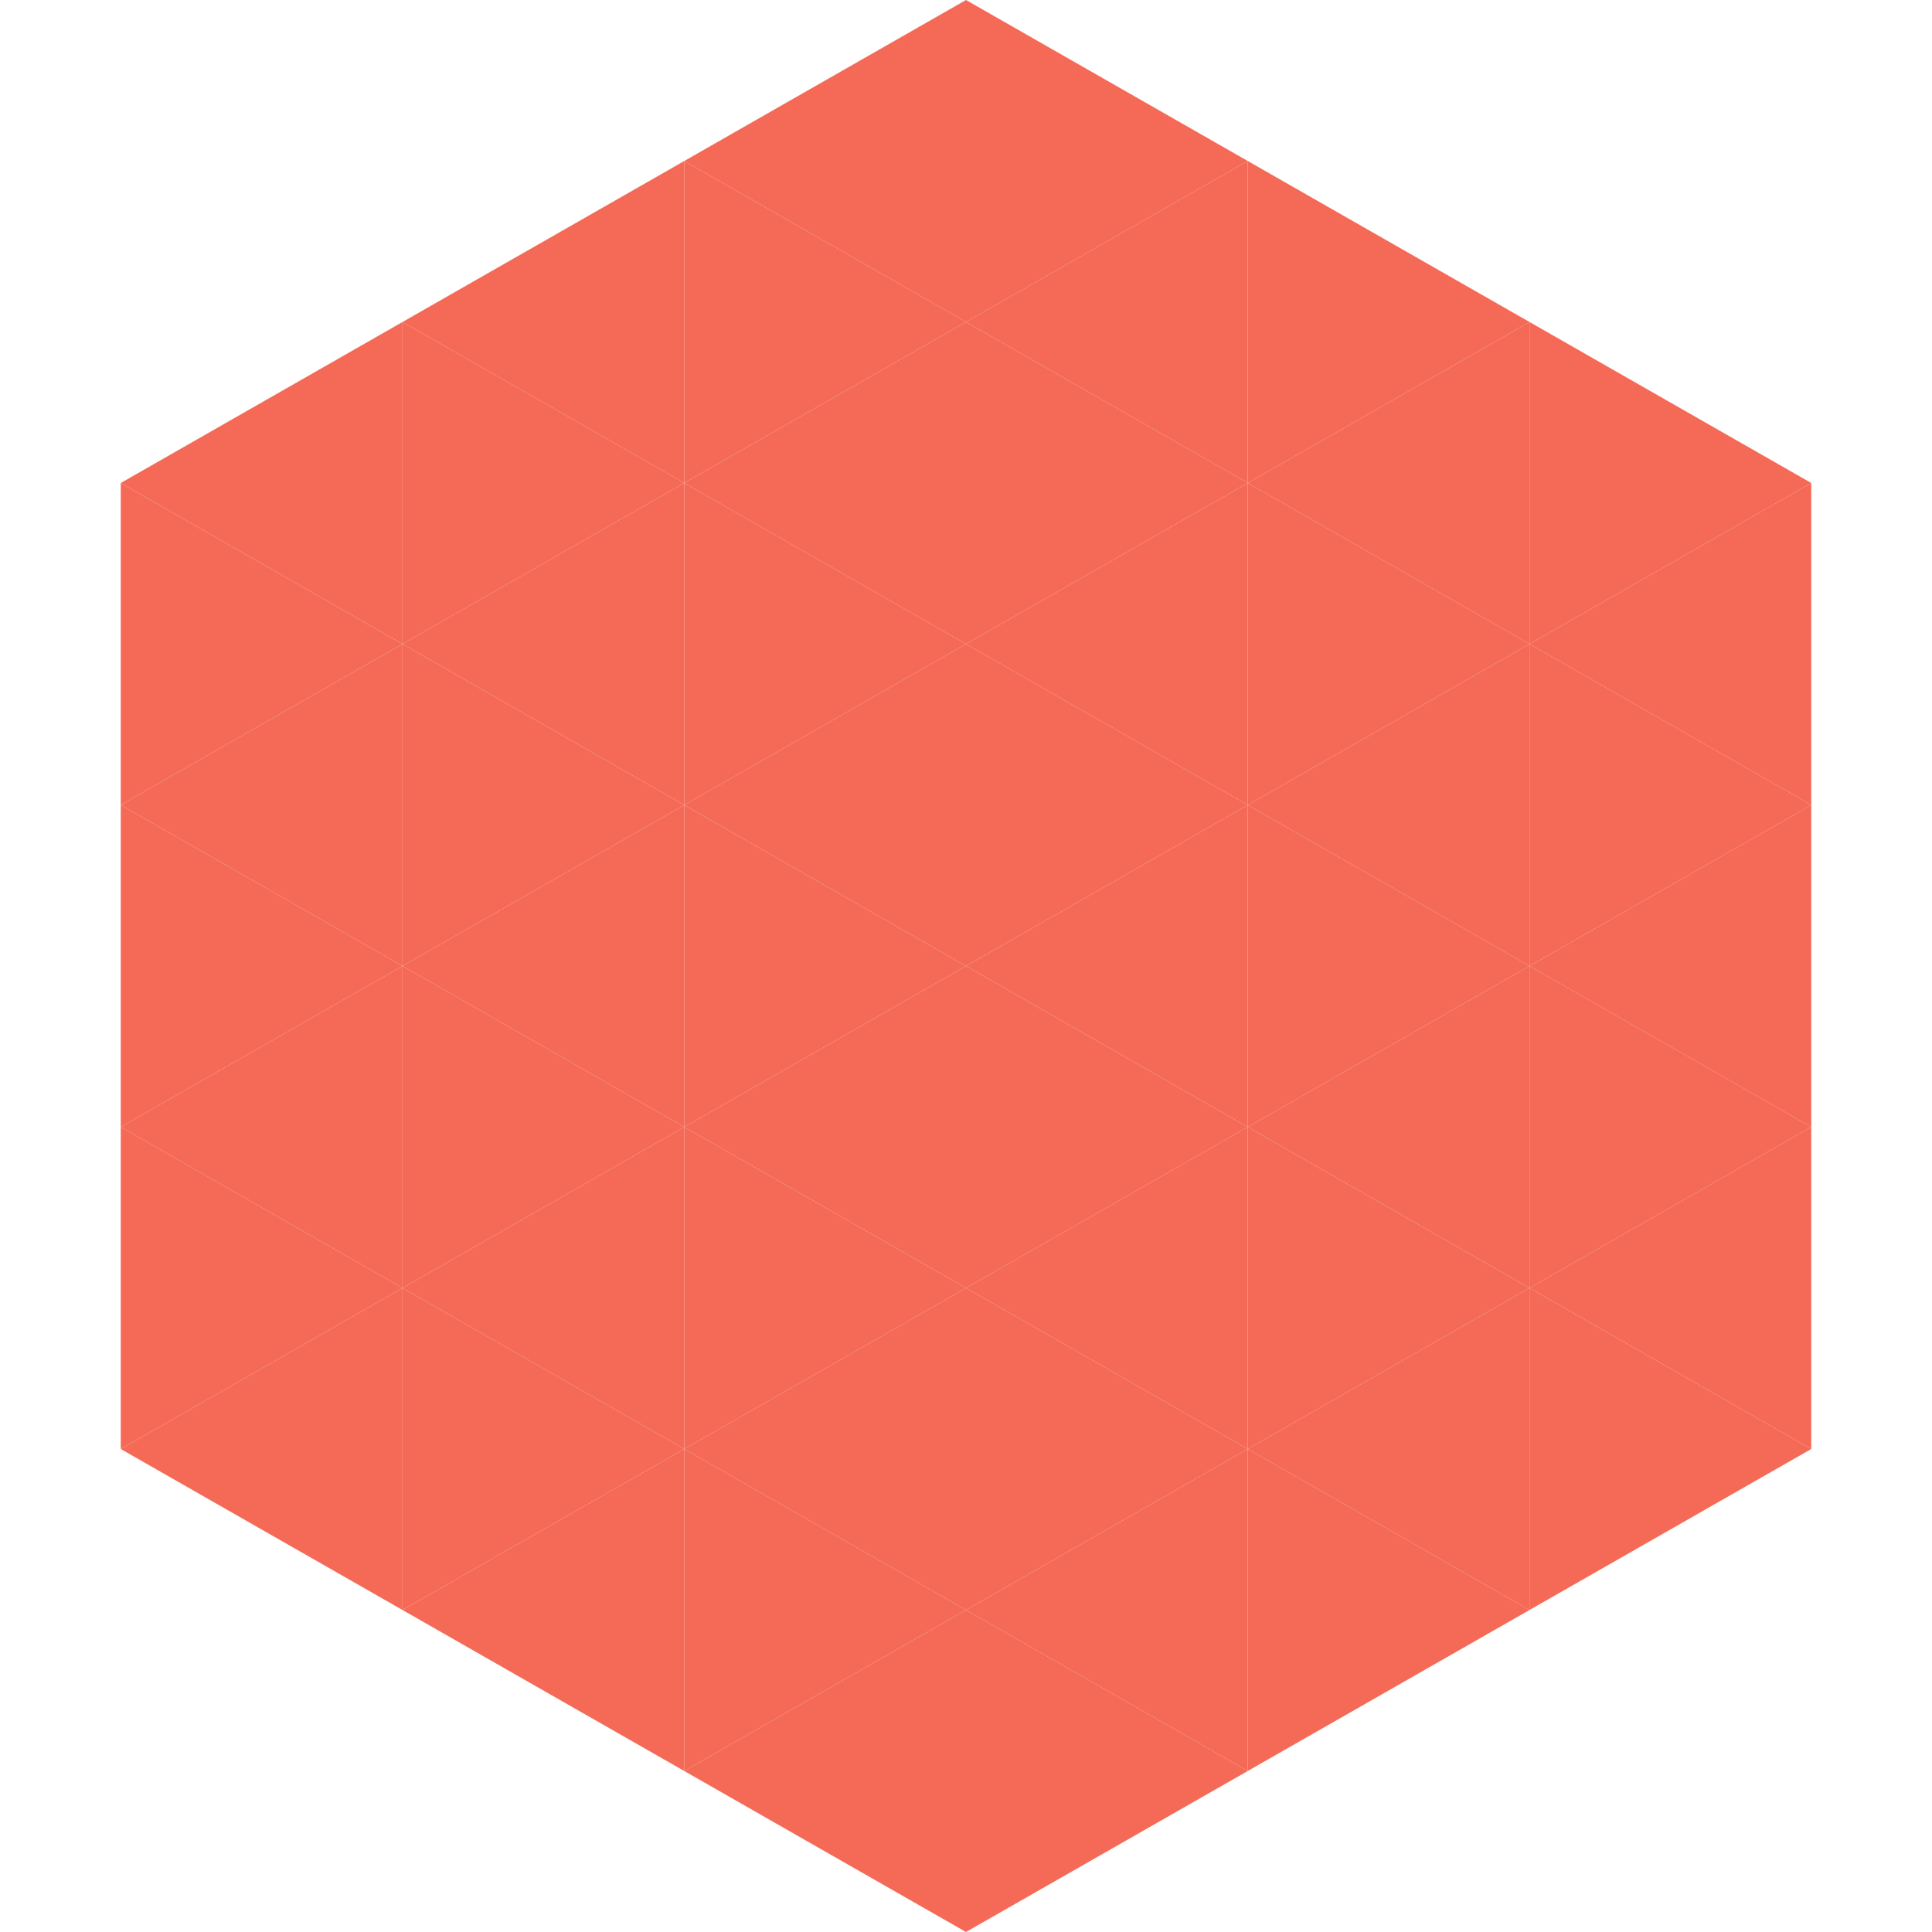 <?xml version="1.0"?>
<!-- Generated by SVGo -->
<svg width="240" height="240"
     xmlns="http://www.w3.org/2000/svg"
     xmlns:xlink="http://www.w3.org/1999/xlink">
<polygon points="50,40 15,60 50,80" style="fill:rgb(244,106,86)" />
<polygon points="190,40 225,60 190,80" style="fill:rgb(244,106,86)" />
<polygon points="15,60 50,80 15,100" style="fill:rgb(244,106,86)" />
<polygon points="225,60 190,80 225,100" style="fill:rgb(244,106,86)" />
<polygon points="50,80 15,100 50,120" style="fill:rgb(244,106,86)" />
<polygon points="190,80 225,100 190,120" style="fill:rgb(244,106,86)" />
<polygon points="15,100 50,120 15,140" style="fill:rgb(244,106,86)" />
<polygon points="225,100 190,120 225,140" style="fill:rgb(244,106,86)" />
<polygon points="50,120 15,140 50,160" style="fill:rgb(244,106,86)" />
<polygon points="190,120 225,140 190,160" style="fill:rgb(244,106,86)" />
<polygon points="15,140 50,160 15,180" style="fill:rgb(244,106,86)" />
<polygon points="225,140 190,160 225,180" style="fill:rgb(244,106,86)" />
<polygon points="50,160 15,180 50,200" style="fill:rgb(244,106,86)" />
<polygon points="190,160 225,180 190,200" style="fill:rgb(244,106,86)" />
<polygon points="15,180 50,200 15,220" style="fill:rgb(255,255,255); fill-opacity:0" />
<polygon points="225,180 190,200 225,220" style="fill:rgb(255,255,255); fill-opacity:0" />
<polygon points="50,0 85,20 50,40" style="fill:rgb(255,255,255); fill-opacity:0" />
<polygon points="190,0 155,20 190,40" style="fill:rgb(255,255,255); fill-opacity:0" />
<polygon points="85,20 50,40 85,60" style="fill:rgb(244,106,86)" />
<polygon points="155,20 190,40 155,60" style="fill:rgb(244,106,86)" />
<polygon points="50,40 85,60 50,80" style="fill:rgb(244,106,86)" />
<polygon points="190,40 155,60 190,80" style="fill:rgb(244,106,86)" />
<polygon points="85,60 50,80 85,100" style="fill:rgb(244,106,86)" />
<polygon points="155,60 190,80 155,100" style="fill:rgb(244,106,86)" />
<polygon points="50,80 85,100 50,120" style="fill:rgb(244,106,86)" />
<polygon points="190,80 155,100 190,120" style="fill:rgb(244,106,86)" />
<polygon points="85,100 50,120 85,140" style="fill:rgb(244,106,86)" />
<polygon points="155,100 190,120 155,140" style="fill:rgb(244,106,86)" />
<polygon points="50,120 85,140 50,160" style="fill:rgb(244,106,86)" />
<polygon points="190,120 155,140 190,160" style="fill:rgb(244,106,86)" />
<polygon points="85,140 50,160 85,180" style="fill:rgb(244,106,86)" />
<polygon points="155,140 190,160 155,180" style="fill:rgb(244,106,86)" />
<polygon points="50,160 85,180 50,200" style="fill:rgb(244,106,86)" />
<polygon points="190,160 155,180 190,200" style="fill:rgb(244,106,86)" />
<polygon points="85,180 50,200 85,220" style="fill:rgb(244,106,86)" />
<polygon points="155,180 190,200 155,220" style="fill:rgb(244,106,86)" />
<polygon points="120,0 85,20 120,40" style="fill:rgb(244,106,86)" />
<polygon points="120,0 155,20 120,40" style="fill:rgb(244,106,86)" />
<polygon points="85,20 120,40 85,60" style="fill:rgb(244,106,86)" />
<polygon points="155,20 120,40 155,60" style="fill:rgb(244,106,86)" />
<polygon points="120,40 85,60 120,80" style="fill:rgb(244,106,86)" />
<polygon points="120,40 155,60 120,80" style="fill:rgb(244,106,86)" />
<polygon points="85,60 120,80 85,100" style="fill:rgb(244,106,86)" />
<polygon points="155,60 120,80 155,100" style="fill:rgb(244,106,86)" />
<polygon points="120,80 85,100 120,120" style="fill:rgb(244,106,86)" />
<polygon points="120,80 155,100 120,120" style="fill:rgb(244,106,86)" />
<polygon points="85,100 120,120 85,140" style="fill:rgb(244,106,86)" />
<polygon points="155,100 120,120 155,140" style="fill:rgb(244,106,86)" />
<polygon points="120,120 85,140 120,160" style="fill:rgb(244,106,86)" />
<polygon points="120,120 155,140 120,160" style="fill:rgb(244,106,86)" />
<polygon points="85,140 120,160 85,180" style="fill:rgb(244,106,86)" />
<polygon points="155,140 120,160 155,180" style="fill:rgb(244,106,86)" />
<polygon points="120,160 85,180 120,200" style="fill:rgb(244,106,86)" />
<polygon points="120,160 155,180 120,200" style="fill:rgb(244,106,86)" />
<polygon points="85,180 120,200 85,220" style="fill:rgb(244,106,86)" />
<polygon points="155,180 120,200 155,220" style="fill:rgb(244,106,86)" />
<polygon points="120,200 85,220 120,240" style="fill:rgb(244,106,86)" />
<polygon points="120,200 155,220 120,240" style="fill:rgb(244,106,86)" />
<polygon points="85,220 120,240 85,260" style="fill:rgb(255,255,255); fill-opacity:0" />
<polygon points="155,220 120,240 155,260" style="fill:rgb(255,255,255); fill-opacity:0" />
</svg>
